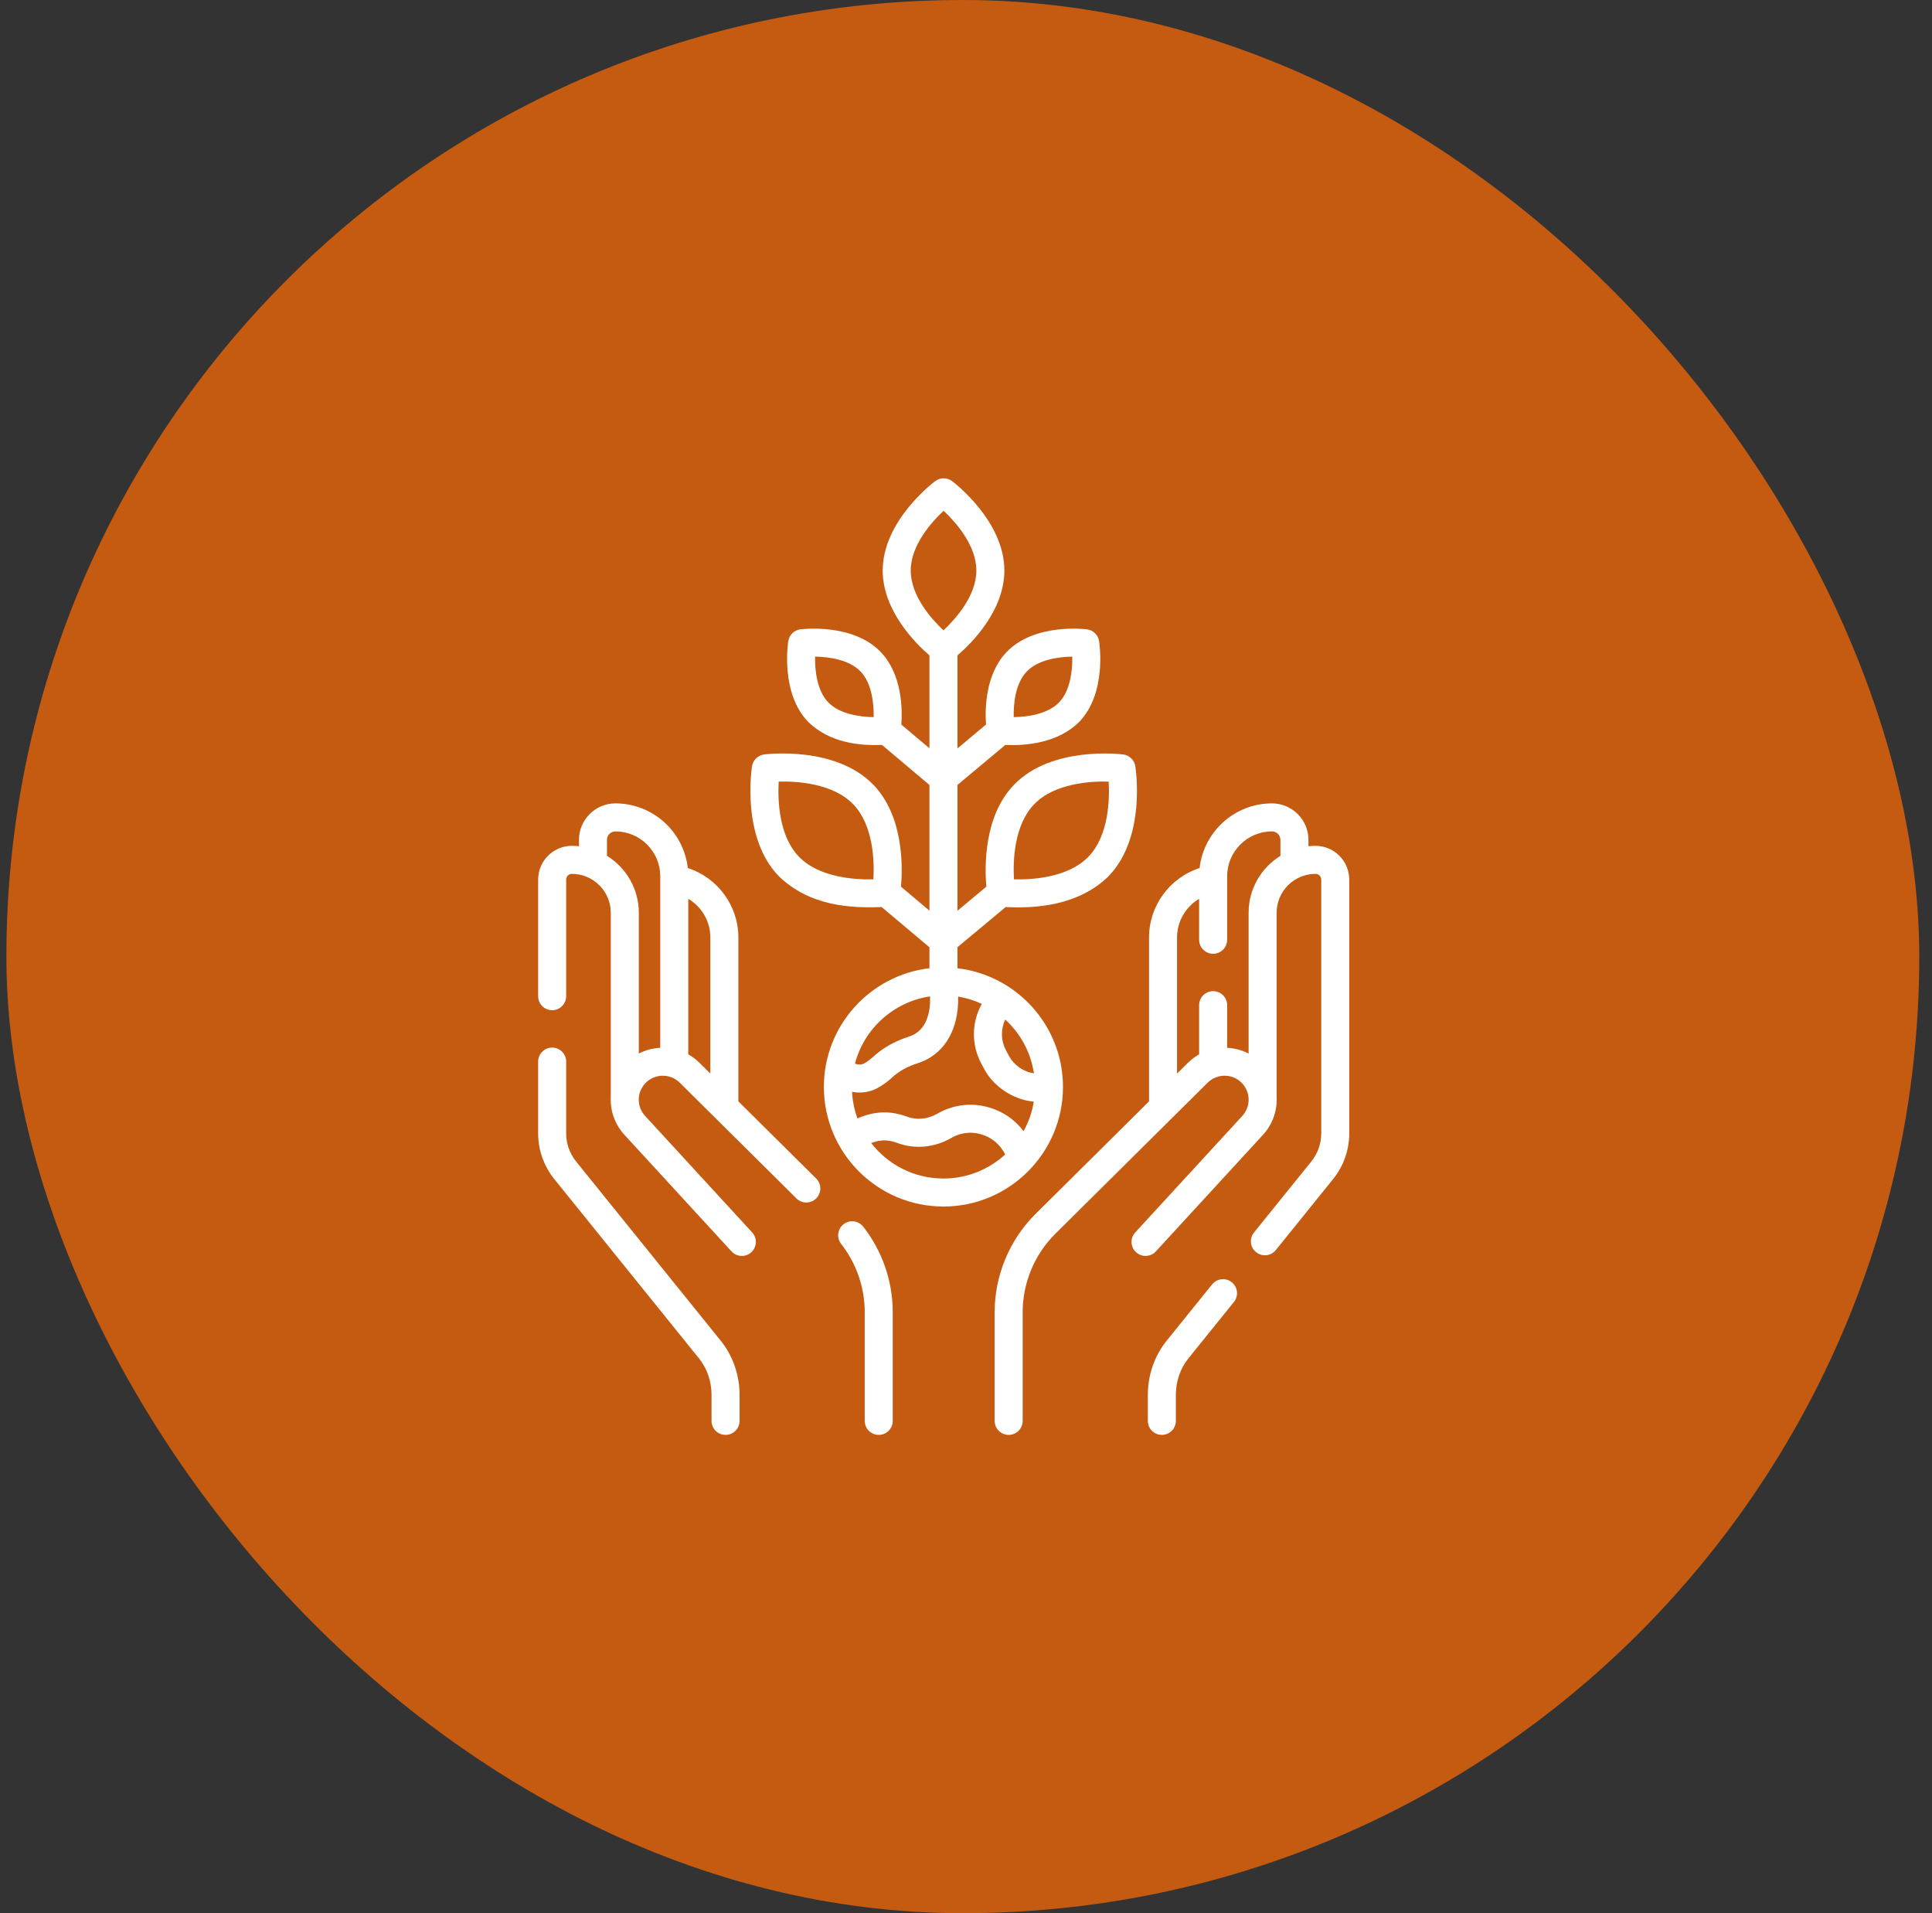 <svg xmlns="http://www.w3.org/2000/svg" fill="none" viewBox="0 0 101 100" height="100" width="101">
<rect x="0" y="0" width="101" height="100" fill="#333333" stroke="none"/>
<rect fill="#C55A11" rx="50" height="100" width="100" x="0.334"></rect>
<g clip-path="url(#clip0_607_526)">
<path fill="white" d="M55.57 56.814C55.57 53.616 53.155 50.973 50.053 50.609V49.509L52.574 47.41C54.11 47.489 56.372 47.351 57.952 45.799C59.921 43.767 59.375 40.196 59.35 40.045C59.299 39.725 59.042 39.476 58.72 39.435C58.569 39.416 54.983 38.983 53.014 41.015C51.42 42.661 51.474 45.312 51.565 46.344L50.053 47.603V41.029L52.555 38.937C53.602 38.988 55.302 38.846 56.415 37.735C57.874 36.229 57.474 33.617 57.457 33.506C57.405 33.185 57.149 32.937 56.827 32.895C56.716 32.881 54.092 32.565 52.633 34.07C51.509 35.231 51.489 37.048 51.546 37.871L50.053 39.12V34.258C50.765 33.646 52.504 31.935 52.506 29.826C52.509 27.23 49.882 25.23 49.77 25.146C49.51 24.952 49.153 24.951 48.893 25.145C48.781 25.229 46.149 27.222 46.146 29.818C46.143 31.928 47.879 33.644 48.589 34.257V39.113L47.12 37.873C47.178 37.051 47.159 35.232 46.033 34.07C44.575 32.564 41.951 32.881 41.84 32.895C41.518 32.937 41.261 33.185 41.21 33.506C41.192 33.616 40.792 36.229 42.251 37.734C43.4 38.849 44.958 38.978 46.109 38.937L48.589 41.03V47.599L47.101 46.346C47.193 45.316 47.248 42.661 45.653 41.015C43.684 38.982 40.098 39.415 39.946 39.434C39.624 39.476 39.367 39.724 39.316 40.045C39.292 40.196 38.745 43.766 40.715 45.799C42.338 47.364 44.454 47.475 46.09 47.41L48.589 49.514V50.608C45.486 50.972 43.07 53.615 43.07 56.814C43.07 60.26 45.874 63.064 49.32 63.064C52.767 63.064 55.57 60.261 55.57 56.814ZM54.066 42.035C55.131 40.935 57.013 40.829 57.958 40.852C58.011 41.797 57.964 43.681 56.9 44.78C55.835 45.879 53.953 45.986 53.007 45.962C52.954 45.017 53.001 43.133 54.066 42.035ZM53.685 35.09C54.274 34.482 55.331 34.33 56.056 34.321C56.07 35.047 55.952 36.108 55.363 36.715C54.775 37.322 53.721 37.474 52.995 37.483C52.98 36.815 53.065 35.73 53.685 35.09ZM42.61 34.321C43.336 34.33 44.393 34.482 44.981 35.09C45.57 35.697 45.688 36.758 45.674 37.483C44.948 37.474 43.892 37.323 43.303 36.715C42.714 36.108 42.596 35.047 42.61 34.321ZM41.767 44.78C40.702 43.681 40.655 41.797 40.708 40.852C41.654 40.829 43.536 40.936 44.601 42.035C45.666 43.134 45.712 45.018 45.659 45.962C44.713 45.986 42.831 45.879 41.767 44.78ZM52.273 58.104C51.206 57.589 50.013 57.628 48.998 58.212C48.495 58.502 47.911 58.556 47.397 58.361C47.144 58.265 46.879 58.199 46.608 58.165C46.031 58.093 45.443 58.19 44.826 58.458C44.666 58.021 44.568 57.554 44.542 57.068C44.67 57.093 44.801 57.106 44.932 57.106C45.302 57.106 45.677 57.005 46.01 56.794C46.253 56.641 46.45 56.492 46.613 56.339C46.972 56.004 47.425 55.748 47.961 55.579C49.244 55.173 50.019 54.029 50.086 52.441C50.087 52.384 50.086 52.271 50.087 52.091C50.522 52.162 50.938 52.292 51.327 52.472C50.797 53.419 50.766 54.585 51.294 55.58L51.443 55.859C51.917 56.774 52.953 57.481 54.043 57.582C53.954 58.133 53.771 58.652 53.51 59.124C53.18 58.691 52.757 58.338 52.273 58.104ZM54.052 56.103C53.493 56.019 53.002 55.672 52.737 55.173L52.588 54.893C52.317 54.382 52.313 53.789 52.551 53.288C53.34 54.012 53.886 54.996 54.052 56.103ZM47.611 29.82C47.612 28.494 48.699 27.287 49.33 26.698C49.959 27.289 51.043 28.499 51.041 29.824C51.04 31.149 49.953 32.357 49.322 32.946C48.693 32.355 47.609 31.145 47.611 29.82ZM48.622 52.081V52.394C48.59 53.064 48.373 53.912 47.519 54.182C46.774 54.418 46.132 54.783 45.613 55.269C45.517 55.358 45.391 55.452 45.227 55.556C45.062 55.66 44.862 55.666 44.695 55.59C45.179 53.762 46.72 52.36 48.622 52.081ZM45.543 59.746C45.861 59.626 46.15 59.584 46.427 59.619C46.581 59.638 46.733 59.676 46.877 59.73C47.803 60.083 48.843 59.992 49.729 59.481C50.326 59.138 51.003 59.117 51.636 59.423C52.024 59.611 52.344 59.937 52.55 60.341C51.699 61.122 50.564 61.6 49.32 61.6C47.786 61.6 46.419 60.873 45.543 59.746Z"></path>
<path fill="white" d="M30.113 60.704C29.781 60.292 29.598 59.774 29.598 59.245V55.488C29.598 55.084 29.27 54.756 28.865 54.756C28.461 54.756 28.133 55.084 28.133 55.488V59.245C28.133 60.108 28.431 60.953 28.973 61.624L36.537 70.996L36.545 71.006C36.966 71.53 37.197 72.205 37.197 72.906V74.268C37.197 74.672 37.525 75 37.93 75C38.334 75 38.662 74.672 38.662 74.268V72.906C38.662 71.873 38.316 70.872 37.688 70.09L30.113 60.704Z"></path>
<path fill="white" d="M38.6 57.567V48.997C38.6 47.334 37.51 45.871 35.956 45.371C35.743 43.473 34.128 41.992 32.173 41.992C31.122 41.992 30.267 42.847 30.267 43.898V44.231C30.145 44.218 30.021 44.211 29.896 44.211C28.924 44.211 28.133 45.002 28.133 45.974V52.07C28.133 52.475 28.461 52.803 28.865 52.803C29.27 52.803 29.598 52.475 29.598 52.07V45.974C29.598 45.81 29.731 45.676 29.896 45.676C31.017 45.676 31.93 46.589 31.93 47.71V57.352C31.897 58.051 32.134 58.762 32.647 59.32L38.243 65.409C38.387 65.566 38.584 65.646 38.782 65.646C38.959 65.646 39.137 65.582 39.277 65.453C39.575 65.179 39.595 64.716 39.321 64.418L33.726 58.329C33.266 57.829 33.285 57.064 33.768 56.587C34.255 56.106 35.047 56.107 35.533 56.589L41.637 62.641C41.924 62.926 42.388 62.924 42.672 62.636C42.957 62.349 42.955 61.886 42.668 61.601L38.6 57.567ZM33.395 55.068V47.71C33.395 46.453 32.728 45.349 31.73 44.732C31.73 44.72 31.731 44.708 31.731 44.696V43.898C31.731 43.655 31.93 43.457 32.173 43.457C33.465 43.457 34.516 44.508 34.516 45.8V54.767C34.13 54.786 33.746 54.886 33.395 55.068ZM35.981 55.11V46.979C36.678 47.392 37.135 48.152 37.135 48.997V56.114L36.564 55.549C36.387 55.373 36.19 55.227 35.981 55.11Z"></path>
<path fill="white" d="M44.096 63.991C43.778 64.241 43.723 64.701 43.973 65.019C44.767 66.029 45.205 67.293 45.205 68.578V74.267C45.205 74.672 45.533 75 45.937 75C46.342 75 46.67 74.672 46.67 74.267V68.578C46.67 66.966 46.121 65.38 45.125 64.114C44.874 63.796 44.414 63.741 44.096 63.991Z"></path>
<path fill="white" d="M64.396 67.023C64.081 66.769 63.62 66.819 63.366 67.133L60.988 70.079C60.987 70.08 60.981 70.088 60.98 70.089C60.352 70.872 60.006 71.873 60.006 72.906V74.268C60.006 74.672 60.334 75 60.738 75C61.143 75 61.471 74.672 61.471 74.268V72.906C61.471 72.205 61.702 71.53 62.125 71.002C62.126 71.002 62.131 70.995 62.132 70.994L64.505 68.053C64.76 67.739 64.71 67.277 64.396 67.023Z"></path>
<path fill="white" d="M68.772 44.211C68.647 44.211 68.523 44.218 68.402 44.231V43.898C68.402 42.847 67.546 41.992 66.495 41.992C64.54 41.992 62.925 43.473 62.712 45.371C61.159 45.871 60.069 47.337 60.069 48.997V57.567L54.135 63.451C52.777 64.797 51.998 66.666 51.998 68.578L51.998 74.268C51.998 74.672 52.326 75 52.731 75C53.135 75 53.463 74.672 53.463 74.268L53.463 68.578C53.463 67.054 54.084 65.564 55.166 64.491L63.135 56.589C63.621 56.107 64.413 56.106 64.9 56.587C65.383 57.064 65.402 57.829 64.943 58.329L59.347 64.418C59.073 64.716 59.093 65.179 59.391 65.453C59.689 65.726 60.152 65.707 60.426 65.409L66.021 59.32C66.534 58.762 66.772 58.051 66.739 57.351V47.71C66.739 46.589 67.651 45.676 68.772 45.676C68.937 45.676 69.071 45.81 69.071 45.974V59.245C69.071 59.774 68.888 60.292 68.556 60.704L65.556 64.42C65.302 64.735 65.351 65.196 65.666 65.45C65.801 65.56 65.964 65.613 66.125 65.613C66.339 65.613 66.551 65.519 66.696 65.34L69.695 61.624C70.237 60.953 70.535 60.108 70.535 59.245V45.974C70.535 45.002 69.745 44.211 68.772 44.211ZM65.274 47.71V55.068C64.922 54.886 64.539 54.786 64.152 54.767V52.538C64.152 52.134 63.824 51.806 63.419 51.806C63.015 51.806 62.687 52.134 62.687 52.538V55.11C62.478 55.227 62.282 55.373 62.104 55.549L61.533 56.115V48.997C61.533 48.154 61.991 47.393 62.687 46.98V49.12C62.687 49.525 63.015 49.853 63.419 49.853C63.824 49.853 64.152 49.525 64.152 49.12V45.8C64.152 44.508 65.203 43.456 66.495 43.456C66.739 43.456 66.937 43.655 66.937 43.898V44.695C66.937 44.708 66.938 44.72 66.939 44.732C65.94 45.349 65.274 46.453 65.274 47.71Z"></path>
</g>
<defs>
<clipPath id="clip0_607_526">
<rect transform="translate(24.334 25)" fill="white" height="50" width="50"></rect>
</clipPath>
</defs>
</svg>

